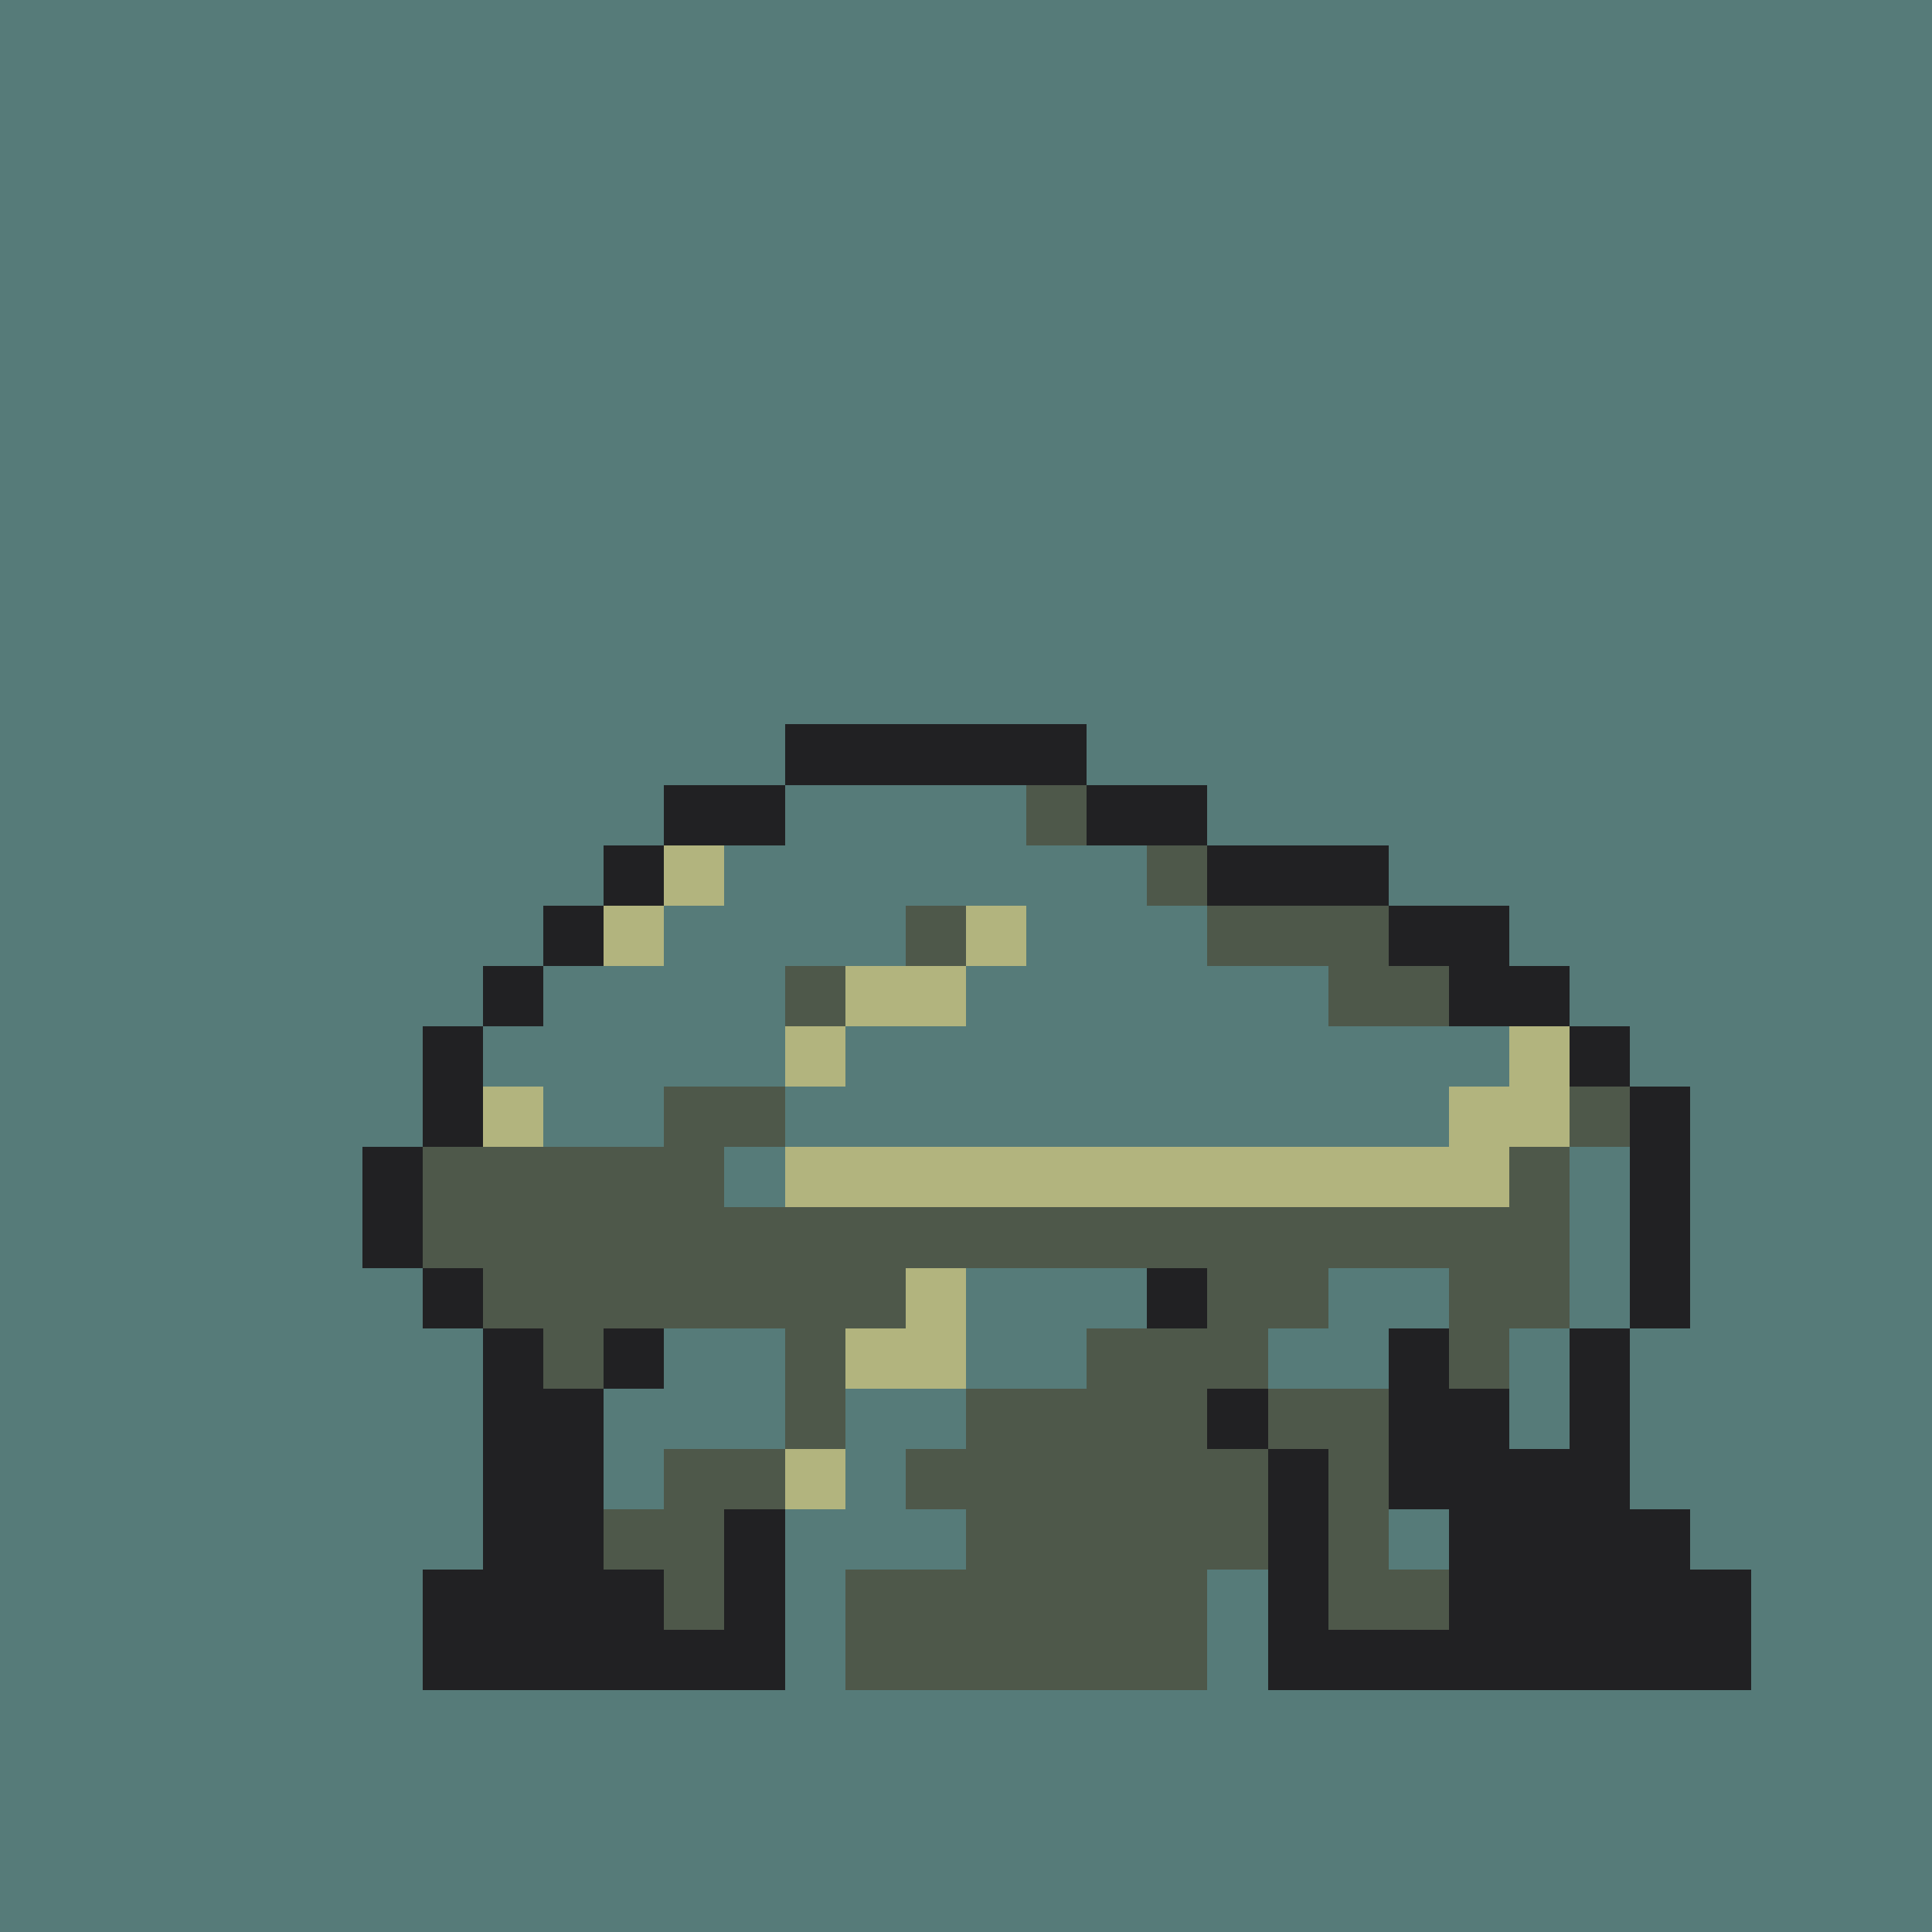 <svg version="1.0" xmlns="http://www.w3.org/2000/svg" width="512" height="512" viewBox="0 0 32 32" shape-rendering="crispEdges" preserveAspectRatio="xMidYMid meet"> <rect width="32" height="32" fill="#567B79" /><rect width="5" height="1" x="13" y="12" fill="#212123"/><rect width="2" height="1" x="11" y="13" fill="#212123"/><rect width="4" height="1" x="13" y="13" fill="#567b79"/><rect width="1" height="1" x="17" y="13" fill="#4e584a"/><rect width="2" height="1" x="18" y="13" fill="#212123"/><rect width="1" height="1" x="10" y="14" fill="#212123"/><rect width="1" height="1" x="11" y="14" fill="#b2b47e"/><rect width="7" height="1" x="12" y="14" fill="#567b79"/><rect width="1" height="1" x="19" y="14" fill="#4e584a"/><rect width="3" height="1" x="20" y="14" fill="#212123"/><rect width="1" height="1" x="9" y="15" fill="#212123"/><rect width="1" height="1" x="10" y="15" fill="#b2b47e"/><rect width="4" height="1" x="11" y="15" fill="#567b79"/><rect width="1" height="1" x="15" y="15" fill="#4e584a"/><rect width="1" height="1" x="16" y="15" fill="#b2b47e"/><rect width="3" height="1" x="17" y="15" fill="#567b79"/><rect width="3" height="1" x="20" y="15" fill="#4e584a"/><rect width="2" height="1" x="23" y="15" fill="#212123"/><rect width="1" height="1" x="8" y="16" fill="#212123"/><rect width="4" height="1" x="9" y="16" fill="#567b79"/><rect width="1" height="1" x="13" y="16" fill="#4e584a"/><rect width="2" height="1" x="14" y="16" fill="#b2b47e"/><rect width="6" height="1" x="16" y="16" fill="#567b79"/><rect width="2" height="1" x="22" y="16" fill="#4e584a"/><rect width="2" height="1" x="24" y="16" fill="#212123"/><rect width="1" height="1" x="7" y="17" fill="#212123"/><rect width="5" height="1" x="8" y="17" fill="#567b79"/><rect width="1" height="1" x="13" y="17" fill="#b2b47e"/><rect width="11" height="1" x="14" y="17" fill="#567b79"/><rect width="1" height="1" x="25" y="17" fill="#b2b47e"/><rect width="1" height="1" x="26" y="17" fill="#212123"/><rect width="1" height="1" x="7" y="18" fill="#212123"/><rect width="1" height="1" x="8" y="18" fill="#b2b47e"/><rect width="2" height="1" x="9" y="18" fill="#567b79"/><rect width="2" height="1" x="11" y="18" fill="#4e584a"/><rect width="11" height="1" x="13" y="18" fill="#567b79"/><rect width="2" height="1" x="24" y="18" fill="#b2b47e"/><rect width="1" height="1" x="26" y="18" fill="#4e584a"/><rect width="1" height="1" x="27" y="18" fill="#212123"/><rect width="1" height="1" x="6" y="19" fill="#212123"/><rect width="5" height="1" x="7" y="19" fill="#4e584a"/><rect width="1" height="1" x="12" y="19" fill="#567b79"/><rect width="12" height="1" x="13" y="19" fill="#b2b47e"/><rect width="1" height="1" x="25" y="19" fill="#4e584a"/><rect width="1" height="1" x="26" y="19" fill="#567b79"/><rect width="1" height="1" x="27" y="19" fill="#212123"/><rect width="1" height="1" x="6" y="20" fill="#212123"/><rect width="19" height="1" x="7" y="20" fill="#4e584a"/><rect width="1" height="1" x="26" y="20" fill="#567b79"/><rect width="1" height="1" x="27" y="20" fill="#212123"/><rect width="1" height="1" x="7" y="21" fill="#212123"/><rect width="7" height="1" x="8" y="21" fill="#4e584a"/><rect width="1" height="1" x="15" y="21" fill="#b2b47e"/><rect width="3" height="1" x="16" y="21" fill="#567b79"/><rect width="1" height="1" x="19" y="21" fill="#212123"/><rect width="2" height="1" x="20" y="21" fill="#4e584a"/><rect width="2" height="1" x="22" y="21" fill="#567b79"/><rect width="2" height="1" x="24" y="21" fill="#4e584a"/><rect width="1" height="1" x="26" y="21" fill="#567b79"/><rect width="1" height="1" x="27" y="21" fill="#212123"/><rect width="1" height="1" x="8" y="22" fill="#212123"/><rect width="1" height="1" x="9" y="22" fill="#4e584a"/><rect width="1" height="1" x="10" y="22" fill="#212123"/><rect width="2" height="1" x="11" y="22" fill="#567b79"/><rect width="1" height="1" x="13" y="22" fill="#4e584a"/><rect width="2" height="1" x="14" y="22" fill="#b2b47e"/><rect width="2" height="1" x="16" y="22" fill="#567b79"/><rect width="3" height="1" x="18" y="22" fill="#4e584a"/><rect width="2" height="1" x="21" y="22" fill="#567b79"/><rect width="1" height="1" x="23" y="22" fill="#212123"/><rect width="1" height="1" x="24" y="22" fill="#4e584a"/><rect width="1" height="1" x="25" y="22" fill="#567b79"/><rect width="1" height="1" x="26" y="22" fill="#212123"/><rect width="2" height="1" x="8" y="23" fill="#212123"/><rect width="3" height="1" x="10" y="23" fill="#567b79"/><rect width="1" height="1" x="13" y="23" fill="#4e584a"/><rect width="2" height="1" x="14" y="23" fill="#567b79"/><rect width="4" height="1" x="16" y="23" fill="#4e584a"/><rect width="1" height="1" x="20" y="23" fill="#212123"/><rect width="2" height="1" x="21" y="23" fill="#4e584a"/><rect width="2" height="1" x="23" y="23" fill="#212123"/><rect width="1" height="1" x="25" y="23" fill="#567b79"/><rect width="1" height="1" x="26" y="23" fill="#212123"/><rect width="2" height="1" x="8" y="24" fill="#212123"/><rect width="1" height="1" x="10" y="24" fill="#567b79"/><rect width="2" height="1" x="11" y="24" fill="#4e584a"/><rect width="1" height="1" x="13" y="24" fill="#b2b47e"/><rect width="1" height="1" x="14" y="24" fill="#567b79"/><rect width="6" height="1" x="15" y="24" fill="#4e584a"/><rect width="1" height="1" x="21" y="24" fill="#212123"/><rect width="1" height="1" x="22" y="24" fill="#4e584a"/><rect width="4" height="1" x="23" y="24" fill="#212123"/><rect width="2" height="1" x="8" y="25" fill="#212123"/><rect width="2" height="1" x="10" y="25" fill="#4e584a"/><rect width="1" height="1" x="12" y="25" fill="#212123"/><rect width="3" height="1" x="13" y="25" fill="#567b79"/><rect width="5" height="1" x="16" y="25" fill="#4e584a"/><rect width="1" height="1" x="21" y="25" fill="#212123"/><rect width="1" height="1" x="22" y="25" fill="#4e584a"/><rect width="1" height="1" x="23" y="25" fill="#567b79"/><rect width="4" height="1" x="24" y="25" fill="#212123"/><rect width="4" height="1" x="7" y="26" fill="#212123"/><rect width="1" height="1" x="11" y="26" fill="#4e584a"/><rect width="1" height="1" x="12" y="26" fill="#212123"/><rect width="1" height="1" x="13" y="26" fill="#567b79"/><rect width="6" height="1" x="14" y="26" fill="#4e584a"/><rect width="1" height="1" x="20" y="26" fill="#567b79"/><rect width="1" height="1" x="21" y="26" fill="#212123"/><rect width="2" height="1" x="22" y="26" fill="#4e584a"/><rect width="5" height="1" x="24" y="26" fill="#212123"/><rect width="6" height="1" x="7" y="27" fill="#212123"/><rect width="1" height="1" x="13" y="27" fill="#567b79"/><rect width="6" height="1" x="14" y="27" fill="#4e584a"/><rect width="1" height="1" x="20" y="27" fill="#567b79"/><rect width="8" height="1" x="21" y="27" fill="#212123"/></svg>